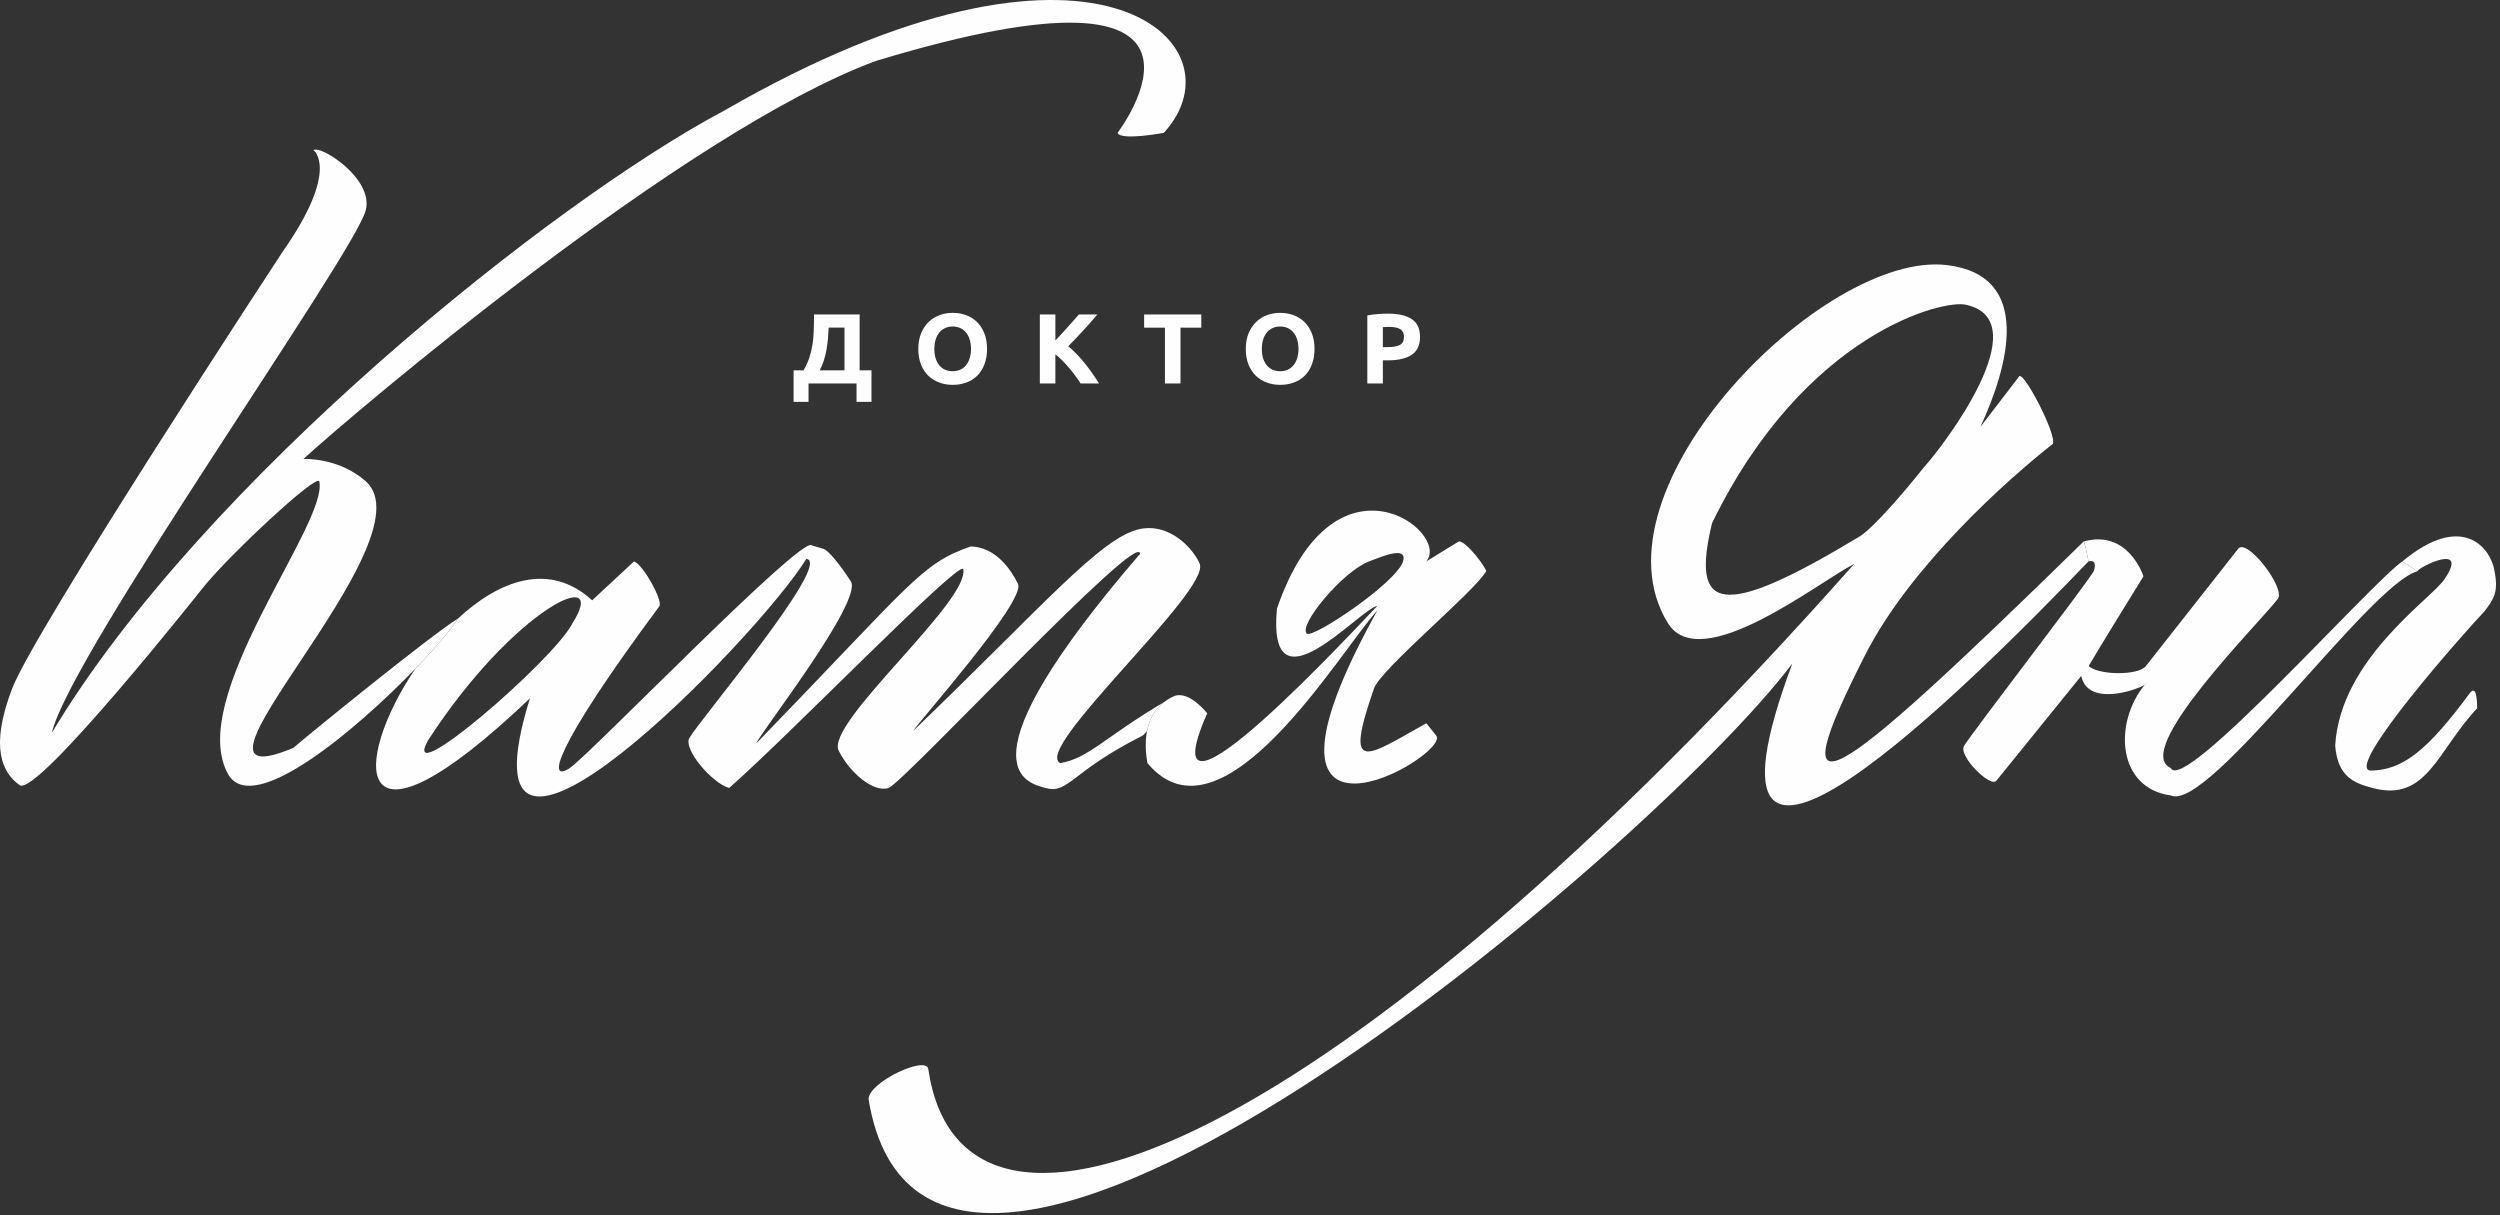 <?xml version="1.0" encoding="UTF-8"?> <svg xmlns="http://www.w3.org/2000/svg" width="502" height="244" viewBox="0 0 502 244" fill="none"><rect x="0" y="0" width="502" height="244" fill="#333333" stroke="none"/> <path d="M159.353 74.36H161.353C161.846 73.507 162.233 72.66 162.513 71.82C162.793 70.98 163 70.127 163.133 69.26C163.28 68.393 163.366 67.5 163.393 66.58C163.433 65.66 163.453 64.693 163.453 63.68V63.14H172.613V74.36H174.993V80.7H171.993V77H162.353V80.7H159.353V74.36ZM166.393 65.78C166.366 66.5 166.32 67.24 166.253 68C166.186 68.76 166.086 69.513 165.953 70.26C165.82 70.993 165.64 71.713 165.413 72.42C165.2 73.113 164.926 73.76 164.593 74.36H169.573V65.78H166.393ZM187.618 70.06C187.618 70.74 187.698 71.353 187.858 71.9C188.032 72.447 188.272 72.92 188.578 73.32C188.898 73.707 189.285 74.007 189.738 74.22C190.192 74.433 190.712 74.54 191.298 74.54C191.872 74.54 192.385 74.433 192.838 74.22C193.305 74.007 193.692 73.707 193.998 73.32C194.318 72.92 194.558 72.447 194.718 71.9C194.892 71.353 194.978 70.74 194.978 70.06C194.978 69.38 194.892 68.767 194.718 68.22C194.558 67.66 194.318 67.187 193.998 66.8C193.692 66.4 193.305 66.093 192.838 65.88C192.385 65.667 191.872 65.56 191.298 65.56C190.712 65.56 190.192 65.673 189.738 65.9C189.285 66.113 188.898 66.42 188.578 66.82C188.272 67.207 188.032 67.68 187.858 68.24C187.698 68.787 187.618 69.393 187.618 70.06ZM198.198 70.06C198.198 71.247 198.018 72.293 197.658 73.2C197.312 74.093 196.832 74.847 196.218 75.46C195.605 76.06 194.872 76.513 194.018 76.82C193.178 77.127 192.272 77.28 191.298 77.28C190.352 77.28 189.458 77.127 188.618 76.82C187.778 76.513 187.045 76.06 186.418 75.46C185.792 74.847 185.298 74.093 184.938 73.2C184.578 72.293 184.398 71.247 184.398 70.06C184.398 68.873 184.585 67.833 184.958 66.94C185.332 66.033 185.832 65.273 186.458 64.66C187.098 64.047 187.832 63.587 188.658 63.28C189.498 62.973 190.378 62.82 191.298 62.82C192.245 62.82 193.138 62.973 193.978 63.28C194.818 63.587 195.552 64.047 196.178 64.66C196.805 65.273 197.298 66.033 197.658 66.94C198.018 67.833 198.198 68.873 198.198 70.06ZM216.979 77C216.699 76.547 216.366 76.06 215.979 75.54C215.606 75.007 215.193 74.48 214.739 73.96C214.299 73.427 213.839 72.92 213.359 72.44C212.879 71.947 212.399 71.513 211.919 71.14V77H208.799V63.14H211.919V68.38C212.733 67.527 213.546 66.64 214.359 65.72C215.186 64.787 215.953 63.927 216.659 63.14H220.359C219.413 64.26 218.459 65.34 217.499 66.38C216.553 67.42 215.553 68.467 214.499 69.52C215.606 70.44 216.673 71.533 217.699 72.8C218.739 74.067 219.733 75.467 220.679 77H216.979ZM241.22 63.14V65.8H237.04V77H233.92V65.8H229.74V63.14H241.22ZM253.376 70.06C253.376 70.74 253.456 71.353 253.616 71.9C253.79 72.447 254.03 72.92 254.336 73.32C254.656 73.707 255.043 74.007 255.496 74.22C255.95 74.433 256.47 74.54 257.056 74.54C257.63 74.54 258.143 74.433 258.596 74.22C259.063 74.007 259.45 73.707 259.756 73.32C260.076 72.92 260.316 72.447 260.476 71.9C260.65 71.353 260.736 70.74 260.736 70.06C260.736 69.38 260.65 68.767 260.476 68.22C260.316 67.66 260.076 67.187 259.756 66.8C259.45 66.4 259.063 66.093 258.596 65.88C258.143 65.667 257.63 65.56 257.056 65.56C256.47 65.56 255.95 65.673 255.496 65.9C255.043 66.113 254.656 66.42 254.336 66.82C254.03 67.207 253.79 67.68 253.616 68.24C253.456 68.787 253.376 69.393 253.376 70.06ZM263.956 70.06C263.956 71.247 263.776 72.293 263.416 73.2C263.07 74.093 262.59 74.847 261.976 75.46C261.363 76.06 260.63 76.513 259.776 76.82C258.936 77.127 258.03 77.28 257.056 77.28C256.11 77.28 255.216 77.127 254.376 76.82C253.536 76.513 252.803 76.06 252.176 75.46C251.55 74.847 251.056 74.093 250.696 73.2C250.336 72.293 250.156 71.247 250.156 70.06C250.156 68.873 250.343 67.833 250.716 66.94C251.09 66.033 251.59 65.273 252.216 64.66C252.856 64.047 253.59 63.587 254.416 63.28C255.256 62.973 256.136 62.82 257.056 62.82C258.003 62.82 258.896 62.973 259.736 63.28C260.576 63.587 261.31 64.047 261.936 64.66C262.563 65.273 263.056 66.033 263.416 66.94C263.776 67.833 263.956 68.873 263.956 70.06ZM278.717 62.98C280.784 62.98 282.37 63.347 283.477 64.08C284.584 64.8 285.137 65.987 285.137 67.64C285.137 69.307 284.577 70.513 283.457 71.26C282.337 71.993 280.737 72.36 278.657 72.36H277.677V77H274.557V63.34C275.237 63.207 275.957 63.113 276.717 63.06C277.477 63.007 278.144 62.98 278.717 62.98ZM278.917 65.64C278.69 65.64 278.464 65.647 278.237 65.66C278.024 65.673 277.837 65.687 277.677 65.7V69.7H278.657C279.737 69.7 280.55 69.553 281.097 69.26C281.644 68.967 281.917 68.42 281.917 67.62C281.917 67.233 281.844 66.913 281.697 66.66C281.564 66.407 281.364 66.207 281.097 66.06C280.844 65.9 280.53 65.793 280.157 65.74C279.784 65.673 279.37 65.64 278.917 65.64Z" fill="#FEFEFE"></path> <path d="M274.906 112.727C277.906 111.589 282.581 109.616 281.742 112.727C280.302 117.117 263.486 128.324 262.406 127.227C260.607 125.58 269.631 114.727 274.906 112.727ZM276.583 121.655C273.118 125.177 229.407 172.727 242.407 143.231C242.407 143.231 238.907 138.727 235.907 139.727C235.104 140.07 234.397 140.484 233.779 140.957C231.836 142.442 230.761 144.513 230.314 146.839C229.928 148.849 230.011 151.049 230.407 153.227C245.407 171.227 269.144 130.62 276.583 122.57C245.906 177.727 291.406 151.727 288.406 147.727L286.406 145.227C274.289 151.996 269.788 155.79 275.906 138.227C277.226 134.385 296.127 118.752 298.406 114.727C298.646 114.361 294.466 108.544 292.906 108.727L286.406 112.727C291.406 106.823 267.907 88.727 256.407 122.227C254.407 143.851 272.863 122.387 276.583 121.655Z" fill="#FEFEFE"></path> <path d="M373.406 107.727C345.212 124.741 339.57 122.635 343.769 105.071C362.406 66.727 390.581 59.946 394.901 61.227C409.298 64.52 390.246 89.519 386.406 93.727C376.406 106.227 373.406 107.727 373.406 107.727ZM359.906 133.227C360.506 131.58 359.307 134.69 359.906 133.227C336.271 196.529 394.87 138.227 419.37 112.727C419.37 112.727 418.612 108.752 418.417 108.724C418.414 108.723 418.41 108.724 418.406 108.727C365.906 160.066 357.431 165.227 374.483 131.6C383.596 113.63 403.179 96.227 412.177 89.154C413.257 87.691 405.938 73.531 405.338 75.727L397.66 85.727C403.179 73.835 408.481 55.308 390.906 53.227C366.191 50.299 318.47 98.407 334.906 125.118C341.505 135.729 365.125 116.886 372.323 113.227C268.891 230 193.365 261.563 186.407 214.727C186.167 211.799 174.407 217.25 174.407 220.727C186.407 294.227 332.072 170.183 359.906 133.227Z" fill="#FEFEFE"></path> <path d="M485.406 114.727C485.406 113.995 495.945 108.725 490.906 116.227C488.507 120.069 469.906 132.227 468.906 149.727C469.406 156.227 473.047 157.312 476.406 158.227C487.324 161.154 489.406 150.727 497.406 142.227C497.406 141.861 497.481 137.097 495.906 139.227C487.406 150.727 482.406 154.727 475.906 154.727C470.906 154.072 494.707 127.117 498.906 122.727C500.706 120.348 501.746 118.935 500.906 114.727C500.187 109.97 494.406 102.727 482.406 112.727L485.406 114.727Z" fill="#FEFEFE"></path> <path d="M58.928 150.159C30.428 162.159 86.928 108.659 73.463 96.659C68.008 91.798 60.928 92.159 60.928 92.159C70.807 83.12 137.576 26.32 175.907 12.23C253.407 -11.27 224.407 26.669 224.407 26.669C225.006 28.316 233.699 26.67 233.699 26.67C250.199 8.731 219.907 -20.775 145.407 22.219C111.208 40.354 40.715 96.483 10.406 147.159C13.907 131.705 71.407 50.669 73.463 42.159C75.004 35.777 64.282 29.058 62.962 30.155C62.962 30.155 68.391 34 56.676 50.659C56.676 50.659 6.965 126.423 2.428 138.291C-2.109 150.159 0.482 155.159 3.944 157.659C7.406 160.159 40.928 117.8 40.928 117.8C46.087 111.396 63.635 95.012 64.115 96.659C66.034 105.075 36.93 140.474 45.928 155.659C51.017 163.822 71.417 146.68 83.434 134.235C87.607 129.914 90.769 126.159 91.929 124.227C86.929 127.227 61.468 147.9 58.928 150.159Z" fill="#FEFEFE"></path> <path d="M420.406 114.727C418.007 118.569 397.046 145.702 394.406 149.727C393.087 151.739 399.827 158.373 400.906 156.727L417.906 135.727C419.243 141.962 428.989 138.569 430.679 137.495C430.754 137.405 430.83 137.315 430.906 137.227C430.972 137.267 430.886 137.363 430.679 137.495C424.42 145.044 425.037 158.244 435.906 159.727C443.406 163.227 475.904 117.227 485.406 114.727L482.406 112.727C476.406 116.727 438.406 159.575 435.906 154.227C427.906 150.727 453.807 124.983 457.406 120.227C458.966 118.031 451.086 107.848 449.406 110.227L430.906 133.727C429.347 135.739 421.206 135.556 419.406 133.727C421.566 130.067 428.007 119.569 430.406 115.727C430.406 115.727 427.409 106.234 418.417 108.724C418.612 108.752 419.37 112.727 419.37 112.727C421.406 112.227 420.406 114.727 420.406 114.727Z" fill="#FEFEFE"></path> <path fill-rule="evenodd" clip-rule="evenodd" d="M106.407 140.227C90.428 191.727 152.407 127.794 161.907 112.227C167.407 112.727 140.446 144.567 138.407 148.227C137.207 150.422 142.907 157.227 146.407 158.227C158.407 147.727 192.087 112.946 193.407 114.227C194.907 120.632 165.679 145.179 168.407 150.727C170.56 155.107 175.407 159.227 178.407 158.227C181.407 157.227 229.027 105.921 228.907 111.227C191.907 154.227 206.067 157.129 209.907 158.227C214.586 159.507 214.889 155.045 229.407 147.727C229.58 147.628 229.902 147.304 230.314 146.839C230.761 144.513 231.836 142.442 233.779 140.957C221.967 147.924 218.58 152.281 212.907 153.227C207.148 150.482 243.066 118.715 240.907 113.227C239.84 110.542 235.146 104.957 228.907 106.227C221.113 107.812 209.407 121.727 183.407 146.727C183.539 145.972 206.125 120.704 204.407 117.227C203.02 114.42 199.98 109.846 194.907 109.727C184.907 113.227 183.407 116.727 151.907 149.227C151.907 148.129 173.407 120.727 170.843 116.727C169.991 115.397 166.962 110.921 165.407 110.227L162.974 109.5C160.887 107.574 118.433 151.542 114.407 154.227C109.907 157.227 110.811 150.816 132.407 121.727C133.126 120.629 129.234 113.458 127.315 112.727L118.907 120.544C110.321 112.688 100.223 116.534 91.929 124.227C90.769 126.159 87.607 129.914 83.434 134.235C70.746 152.91 69.951 174.918 106.407 140.227ZM114.907 125.227C111.187 132.545 80.148 159.338 85.907 148.727C103.194 122.066 122.585 113.152 114.907 125.227Z" fill="#FEFEFE"></path> </svg> 